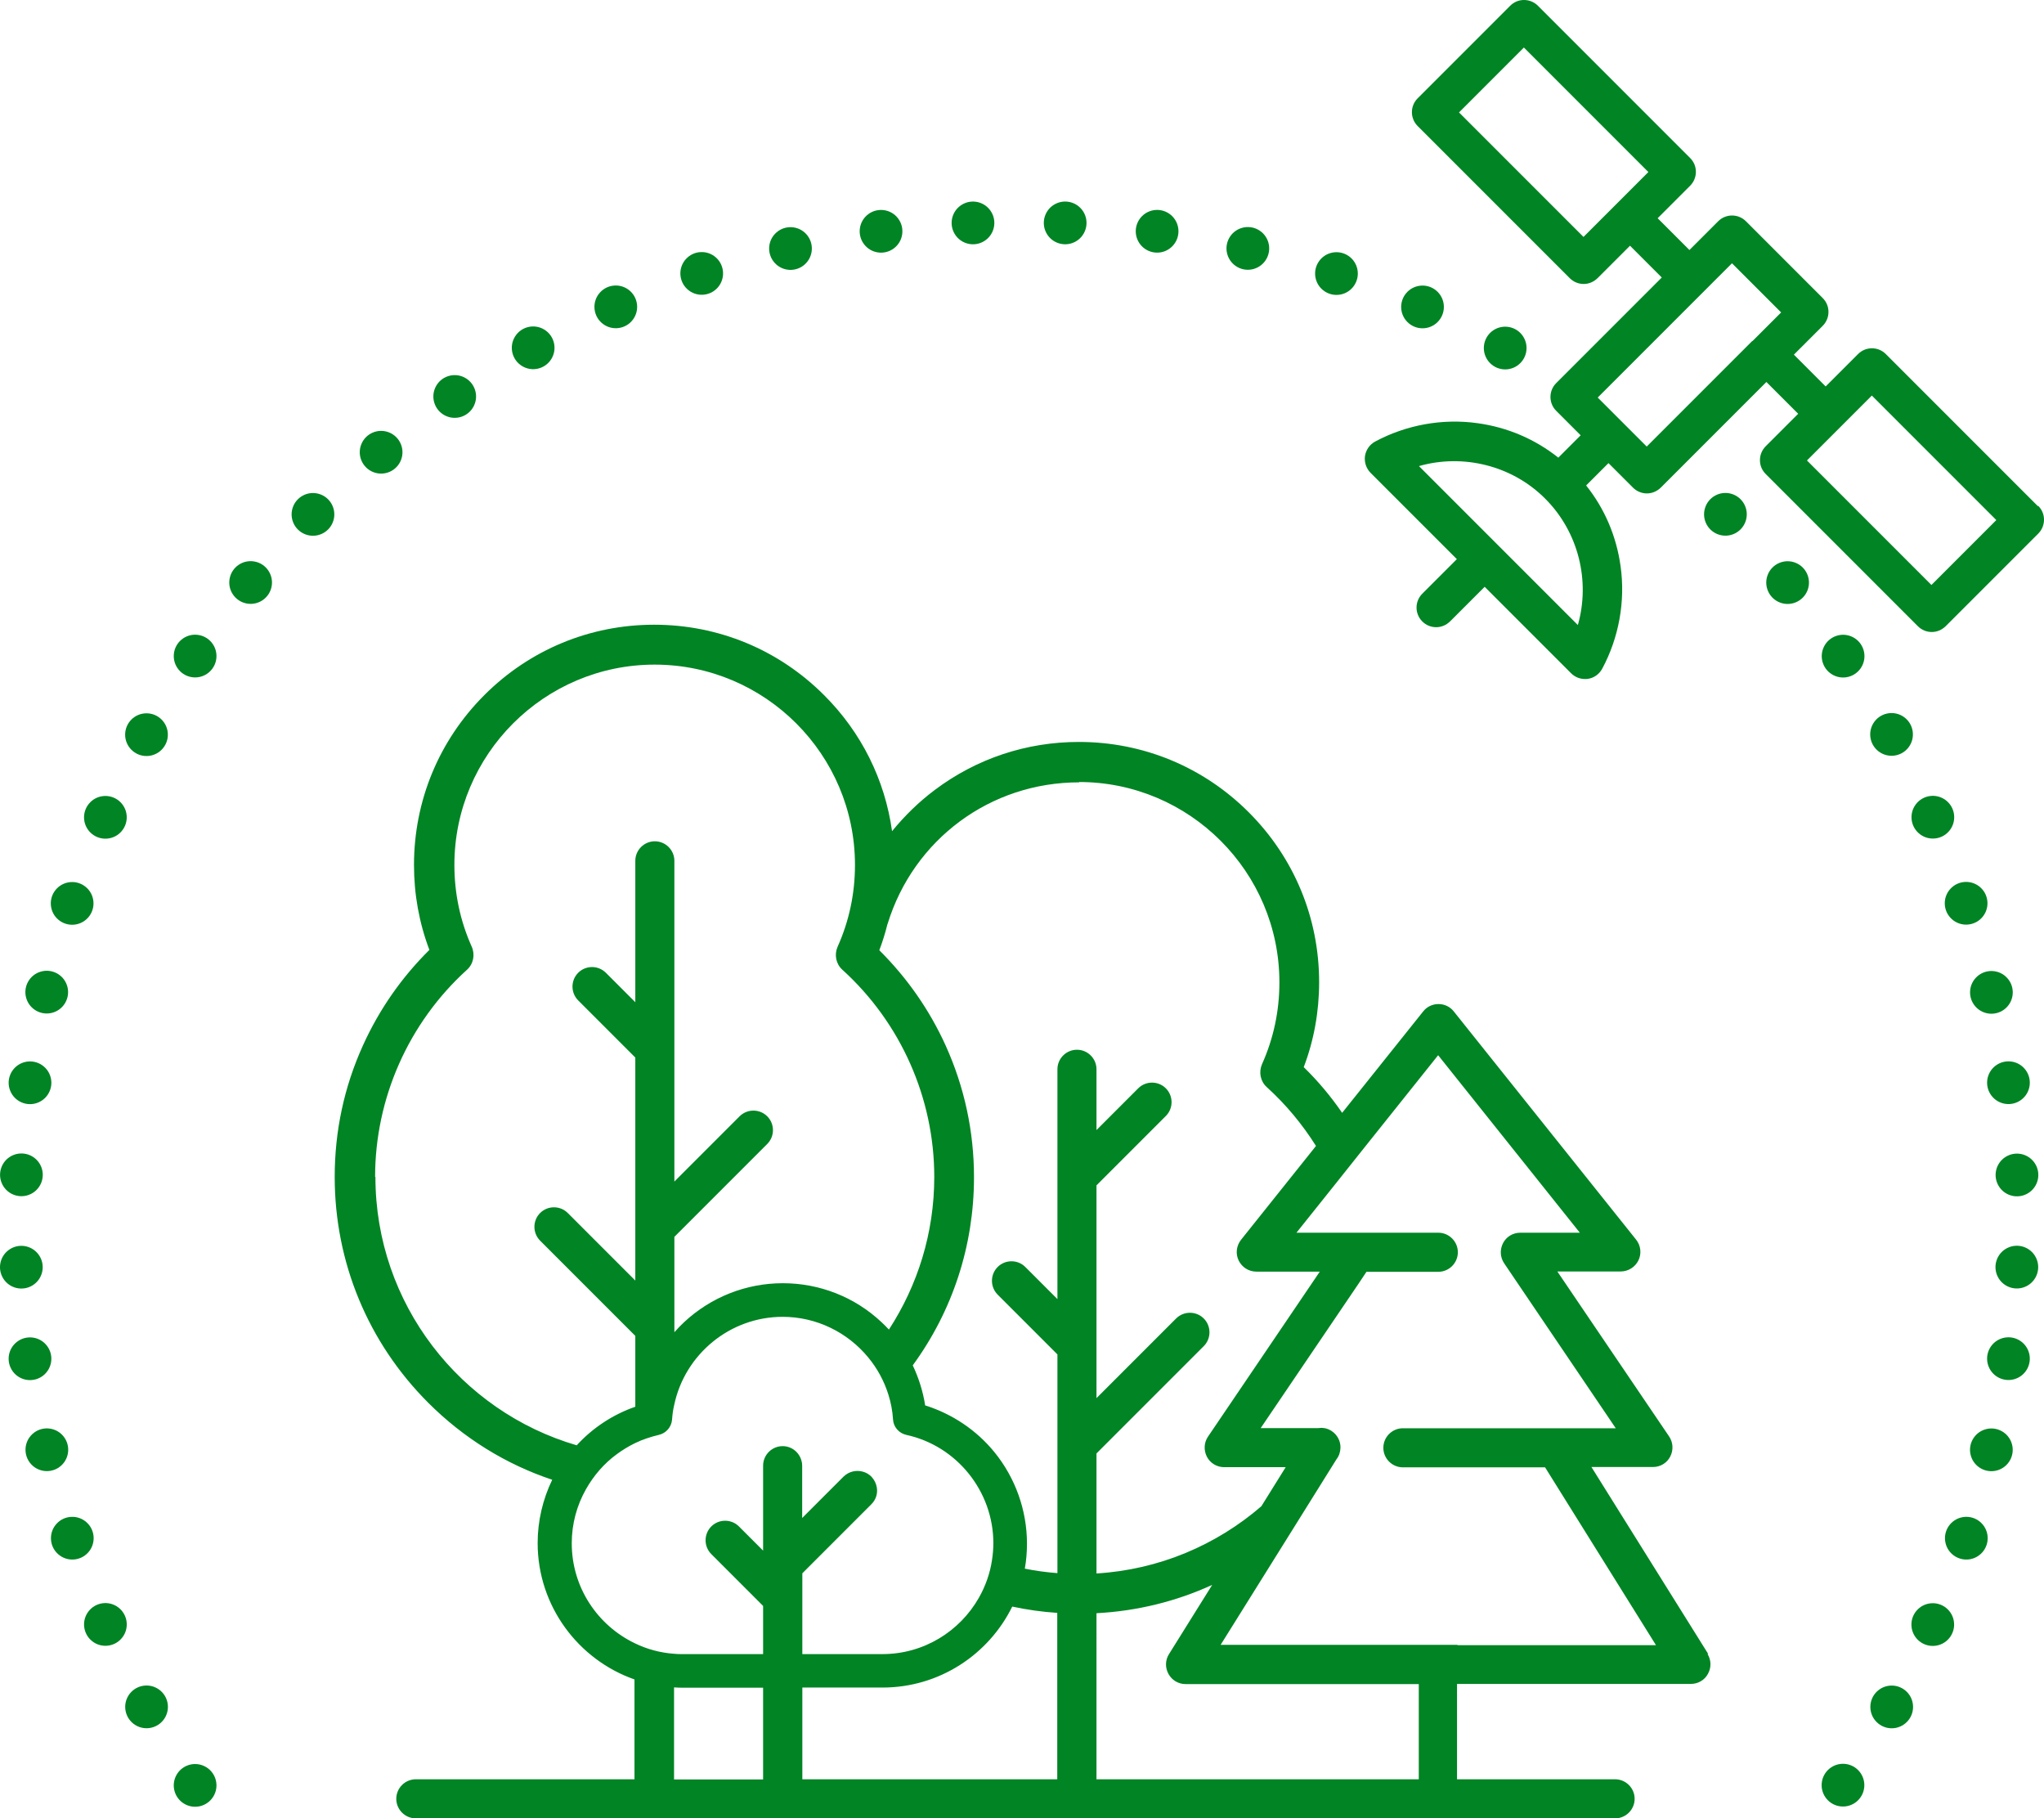 <?xml version="1.0" encoding="UTF-8" standalone="no"?>
<svg
   id="art"
   viewBox="0 0 123.48 109.82"
   version="1.1"
   sodipodi:docname="forest.svg"
   width="123.48"
   height="109.82"
   inkscape:version="1.2.2 (b0a8486541, 2022-12-01)"
   xmlns:inkscape="http://www.inkscape.org/namespaces/inkscape"
   xmlns:sodipodi="http://sodipodi.sourceforge.net/DTD/sodipodi-0.dtd"
   xmlns="http://www.w3.org/2000/svg"
   xmlns:svg="http://www.w3.org/2000/svg">
  <sodipodi:namedview
     id="namedview225"
     pagecolor="#ffffff"
     bordercolor="#000000"
     borderopacity="0.25"
     inkscape:showpageshadow="2"
     inkscape:pageopacity="0.0"
     inkscape:pagecheckerboard="0"
     inkscape:deskcolor="#d1d1d1"
     showgrid="false"
     inkscape:zoom="4.9630723"
     inkscape:cx="36.57009"
     inkscape:cy="41.002828"
     inkscape:window-width="2160"
     inkscape:window-height="1261"
     inkscape:window-x="0"
     inkscape:window-y="52"
     inkscape:window-maximized="1"
     inkscape:current-layer="art" />
  <defs
     id="defs4">
    <style
       id="style2">
      .cls-1 {
        fill: #777779;
      }

      .cls-1, .cls-2 {
        stroke-width: 0px;
      }

      .cls-2 {
        fill: #008424;
      }
    </style>
  </defs>
  <path
     class="cls-2"
     d="m 123.11,30.57 -9.19,-9.19 c -0.46,-0.46 -1.21,-0.46 -1.67,0 l -1.96,1.96 -1.92,-1.92 1.74,-1.74 c 0.22,-0.22 0.35,-0.52 0.35,-0.84 0,-0.32 -0.12,-0.61 -0.35,-0.84 l -4.64,-4.64 c -0.46,-0.46 -1.21,-0.46 -1.67,0 l -1.74,1.74 -1.92,-1.92 1.96,-1.96 c 0.22,-0.22 0.35,-0.52 0.35,-0.84 0,-0.32 -0.12,-0.61 -0.35,-0.84 L 92.91,0.35 C 92.69,0.13 92.39,0 92.07,0 c -0.32,0 -0.61,0.12 -0.84,0.35 L 85.64,5.94 c -0.46,0.46 -0.46,1.21 0,1.67 l 9.19,9.19 c 0.23,0.23 0.53,0.35 0.84,0.35 0.31,0 0.6,-0.12 0.84,-0.35 l 1.96,-1.96 1.92,1.92 -6.38,6.38 c -0.46,0.46 -0.46,1.21 0,1.67 l 1.48,1.48 -1.35,1.35 c -1.41,-1.12 -3.07,-1.83 -4.87,-2.08 -2.12,-0.3 -4.32,0.1 -6.2,1.11 -0.33,0.18 -0.55,0.5 -0.61,0.87 -0.05,0.37 0.07,0.74 0.33,1.01 l 5.22,5.22 -2.09,2.09 c -0.46,0.46 -0.46,1.21 0,1.67 0.23,0.23 0.53,0.35 0.84,0.35 0.31,0 0.6,-0.12 0.84,-0.35 l 2.09,-2.09 5.22,5.22 c 0.22,0.22 0.52,0.35 0.84,0.35 0.06,0 0.11,0 0.17,-0.01 0.37,-0.05 0.69,-0.28 0.87,-0.61 1.01,-1.88 1.41,-4.08 1.11,-6.2 -0.25,-1.8 -0.96,-3.47 -2.08,-4.87 l 1.35,-1.35 1.48,1.48 c 0.23,0.23 0.53,0.35 0.84,0.35 0.31,0 0.6,-0.12 0.84,-0.35 l 6.38,-6.38 1.92,1.92 -1.96,1.96 c -0.22,0.22 -0.35,0.52 -0.35,0.84 0,0.32 0.12,0.61 0.35,0.84 l 9.19,9.19 c 0.23,0.23 0.53,0.35 0.84,0.35 0.31,0 0.6,-0.12 0.84,-0.35 l 5.59,-5.59 c 0.22,-0.22 0.35,-0.52 0.35,-0.84 0,-0.32 -0.12,-0.61 -0.35,-0.84 z m -27.45,-16.26 -7.52,-7.52 3.92,-3.92 7.52,7.52 z m -0.34,23.44 -4.8,-4.8 c 0,0 0,0 0,0 0,0 0,0 0,0 l -4.8,-4.8 c 2.66,-0.76 5.63,-0.04 7.63,1.97 0,0 0,0 0,0 0,0 0,0 0,0 0,0 0,0 0,0 2.01,2.01 2.73,4.97 1.97,7.63 z M 105.86,20.59 c 0,0 0,0 0,0 0,0 0,0 0,0 l -6.38,6.38 -1.48,-1.48 c 0,0 0,0 0,0 0,0 0,0 0,0 l -1.48,-1.48 6.38,-6.38 c 0,0 0,0 0,0 0,0 0,0 0,0 l 1.73,-1.73 2.97,2.97 -1.73,1.73 z m 10.82,14.74 -7.52,-7.52 3.92,-3.92 7.52,7.52 z"
     id="path80" />
  <g
     id="g220"
     transform="translate(-37.04,-24.74)">
    <g
       id="_Radial_Repeat_"
       data-name="&amp;lt;Radial Repeat&amp;gt;">
      <circle
         class="cls-2"
         cx="48.83"
         cy="132.57"
         r="1.29"
         transform="rotate(-63.53,48.828,132.572)"
         id="circle82" />
    </g>
    <g
       id="_Radial_Repeat_-2"
       data-name="&amp;lt;Radial Repeat&amp;gt;">
      <circle
         class="cls-2"
         cx="45.89"
         cy="127.83"
         r="1.29"
         transform="rotate(-58.24,45.889,127.825)"
         id="circle85" />
    </g>
    <g
       id="_Radial_Repeat_-3"
       data-name="&amp;lt;Radial Repeat&amp;gt;">
      <circle
         class="cls-2"
         cx="43.41"
         cy="122.84"
         r="1.29"
         transform="rotate(-52.94,43.417,122.846)"
         id="circle88" />
    </g>
    <g
       id="_Radial_Repeat_-4"
       data-name="&amp;lt;Radial Repeat&amp;gt;">
      <circle
         class="cls-2"
         cx="41.4"
         cy="117.65"
         r="1.29"
         transform="rotate(-47.65,41.392,117.636)"
         id="circle91" />
    </g>
    <g
       id="_Radial_Repeat_-5"
       data-name="&amp;lt;Radial Repeat&amp;gt;">
      <circle
         class="cls-2"
         cx="39.87"
         cy="112.29"
         r="1.29"
         transform="rotate(-42.35,39.881,112.293)"
         id="circle94" />
    </g>
    <g
       id="_Radial_Repeat_-6"
       data-name="&amp;lt;Radial Repeat&amp;gt;">
      <circle
         class="cls-2"
         cx="38.85"
         cy="106.81"
         r="1.29"
         transform="rotate(-37.06,38.839,106.803)"
         id="circle97" />
    </g>
    <g
       id="_Radial_Repeat_-7"
       data-name="&amp;lt;Radial Repeat&amp;gt;">
      <circle
         class="cls-2"
         cx="38.33"
         cy="101.26"
         r="1.29"
         transform="rotate(-31.76,38.351,101.266)"
         id="circle100" />
    </g>
    <g
       id="_Radial_Repeat_-8"
       data-name="&amp;lt;Radial Repeat&amp;gt;">
      <circle
         class="cls-2"
         cx="38.33"
         cy="95.69"
         r="1.29"
         transform="rotate(-26.47,38.34,95.684)"
         id="circle103" />
    </g>
    <g
       id="_Radial_Repeat_-9"
       data-name="&amp;lt;Radial Repeat&amp;gt;">
      <circle
         class="cls-2"
         cx="38.85"
         cy="90.14"
         r="1.29"
         transform="rotate(-21.18,38.837,90.129)"
         id="circle106" />
    </g>
    <g
       id="_Radial_Repeat_-10"
       data-name="&amp;lt;Radial Repeat&amp;gt;">
      <circle
         class="cls-2"
         cx="39.87"
         cy="84.66"
         r="1.29"
         transform="rotate(-15.88,39.866,84.684)"
         id="circle109" />
    </g>
    <g
       id="_Radial_Repeat_-11"
       data-name="&amp;lt;Radial Repeat&amp;gt;">
      <circle
         class="cls-2"
         cx="41.4"
         cy="79.3"
         r="1.29"
         transform="rotate(-10.59,41.404,79.308)"
         id="circle112" />
    </g>
    <g
       id="_Radial_Repeat_-12"
       data-name="&amp;lt;Radial Repeat&amp;gt;">
      <circle
         class="cls-2"
         cx="43.41"
         cy="74.1"
         r="1.29"
         transform="rotate(-5.29,43.432,74.135)"
         id="circle115" />
    </g>
    <g
       id="_Radial_Repeat_-13"
       data-name="&amp;lt;Radial Repeat&amp;gt;">
      <circle
         class="cls-2"
         cx="45.89"
         cy="69.11"
         r="1.29"
         id="circle118" />
    </g>
    <g
       id="_Radial_Repeat_-14"
       data-name="&amp;lt;Radial Repeat&amp;gt;">
      <circle
         class="cls-2"
         cx="48.83"
         cy="64.37"
         r="1.29"
         transform="rotate(-84.71,48.825,64.368)"
         id="circle121" />
    </g>
    <g
       id="_Radial_Repeat_-15"
       data-name="&amp;lt;Radial Repeat&amp;gt;">
      <circle
         class="cls-2"
         cx="52.19"
         cy="59.92"
         r="1.29"
         transform="rotate(-79.41,52.186,59.926)"
         id="circle124" />
    </g>
    <g
       id="_Radial_Repeat_-16"
       data-name="&amp;lt;Radial Repeat&amp;gt;">
      <circle
         class="cls-2"
         cx="55.94"
         cy="55.81"
         r="1.29"
         transform="rotate(-74.12,55.941,55.804)"
         id="circle127" />
    </g>
    <g
       id="_Radial_Repeat_-17"
       data-name="&amp;lt;Radial Repeat&amp;gt;">
      <circle
         class="cls-2"
         cx="60.06"
         cy="52.05"
         r="1.29"
         transform="rotate(-68.82,60.064,52.049)"
         id="circle130" />
    </g>
    <g
       id="_Radial_Repeat_-18"
       data-name="&amp;lt;Radial Repeat&amp;gt;">
      <circle
         class="cls-2"
         cx="64.51"
         cy="48.69"
         r="1.29"
         transform="rotate(-63.53,64.506,48.688)"
         id="circle133" />
    </g>
    <g
       id="_Radial_Repeat_-19"
       data-name="&amp;lt;Radial Repeat&amp;gt;">
      <circle
         class="cls-2"
         cx="69.25"
         cy="45.76"
         r="1.29"
         transform="rotate(-58.24,69.237,45.754)"
         id="circle136" />
    </g>
    <g
       id="_Radial_Repeat_-20"
       data-name="&amp;lt;Radial Repeat&amp;gt;">
      <circle
         class="cls-2"
         cx="74.24"
         cy="43.27"
         r="1.29"
         transform="rotate(-52.94,74.243,43.271)"
         id="circle139" />
    </g>
    <g
       id="_Radial_Repeat_-21"
       data-name="&amp;lt;Radial Repeat&amp;gt;">
      <circle
         class="cls-2"
         cx="79.43"
         cy="41.26"
         r="1.29"
         transform="rotate(-47.65,79.423,41.255)"
         id="circle142" />
    </g>
    <g
       id="_Radial_Repeat_-22"
       data-name="&amp;lt;Radial Repeat&amp;gt;">
      <circle
         class="cls-2"
         cx="84.79"
         cy="39.74"
         r="1.29"
         transform="rotate(-42.35,84.805,39.739)"
         id="circle145" />
    </g>
    <g
       id="_Radial_Repeat_-23"
       data-name="&amp;lt;Radial Repeat&amp;gt;">
      <circle
         class="cls-2"
         cx="90.27"
         cy="38.71"
         r="1.29"
         transform="rotate(-37.06,90.266,38.718)"
         id="circle148" />
    </g>
    <g
       id="_Radial_Repeat_-24"
       data-name="&amp;lt;Radial Repeat&amp;gt;">
      <circle
         class="cls-2"
         cx="95.82"
         cy="38.2"
         r="1.29"
         transform="rotate(-31.76,95.826,38.204)"
         id="circle151" />
    </g>
    <g
       id="_Radial_Repeat_-25"
       data-name="&amp;lt;Radial Repeat&amp;gt;">
      <circle
         class="cls-2"
         cx="101.39"
         cy="38.2"
         r="1.29"
         transform="rotate(-26.47,101.395,38.206)"
         id="circle154" />
    </g>
    <g
       id="_Radial_Repeat_-26"
       data-name="&amp;lt;Radial Repeat&amp;gt;">
      <circle
         class="cls-2"
         cx="106.94"
         cy="38.71"
         r="1.29"
         transform="rotate(-21.18,106.935,38.703)"
         id="circle157" />
    </g>
    <g
       id="_Radial_Repeat_-27"
       data-name="&amp;lt;Radial Repeat&amp;gt;">
      <circle
         class="cls-2"
         cx="112.42"
         cy="39.74"
         r="1.29"
         transform="rotate(-15.88,112.431,39.729)"
         id="circle160" />
    </g>
    <g
       id="_Radial_Repeat_-28"
       data-name="&amp;lt;Radial Repeat&amp;gt;">
      <circle
         class="cls-2"
         cx="117.78"
         cy="41.26"
         r="1.29"
         transform="rotate(-10.59,117.787,41.279)"
         id="circle163" />
    </g>
    <g
       id="_Radial_Repeat_-29"
       data-name="&amp;lt;Radial Repeat&amp;gt;">
      <circle
         class="cls-2"
         cx="122.98"
         cy="43.27"
         r="1.29"
         transform="rotate(-5.29,123.057,43.322)"
         id="circle166" />
    </g>
    <g
       id="_Radial_Repeat_-30"
       data-name="&amp;lt;Radial Repeat&amp;gt;">
      <circle
         class="cls-2"
         cx="127.97"
         cy="45.76"
         r="1.29"
         id="circle169" />
    </g>
    <g
       id="_Radial_Repeat_-31"
       data-name="&amp;lt;Radial Repeat&amp;gt;">
      <circle
         class="cls-2"
         cx="141.27"
         cy="55.81"
         r="1.29"
         transform="rotate(-74.12,141.267,55.803)"
         id="circle172" />
    </g>
    <g
       id="_Radial_Repeat_-32"
       data-name="&amp;lt;Radial Repeat&amp;gt;">
      <circle
         class="cls-2"
         cx="145.03"
         cy="59.92"
         r="1.29"
         transform="rotate(-68.82,145.035,59.922)"
         id="circle175" />
    </g>
    <g
       id="_Radial_Repeat_-33"
       data-name="&amp;lt;Radial Repeat&amp;gt;">
      <circle
         class="cls-2"
         cx="148.39"
         cy="64.37"
         r="1.29"
         transform="rotate(-63.53,148.385,64.374)"
         id="circle178" />
    </g>
    <g
       id="_Radial_Repeat_-34"
       data-name="&amp;lt;Radial Repeat&amp;gt;">
      <circle
         class="cls-2"
         cx="151.32"
         cy="69.11"
         r="1.29"
         transform="rotate(-58.24,151.302,69.111)"
         id="circle181" />
    </g>
    <g
       id="_Radial_Repeat_-35"
       data-name="&amp;lt;Radial Repeat&amp;gt;">
      <circle
         class="cls-2"
         cx="153.81"
         cy="74.1"
         r="1.29"
         transform="rotate(-52.94,153.803,74.102)"
         id="circle184" />
    </g>
    <g
       id="_Radial_Repeat_-36"
       data-name="&amp;lt;Radial Repeat&amp;gt;">
      <circle
         class="cls-2"
         cx="155.82"
         cy="79.3"
         r="1.29"
         transform="rotate(-47.65,155.81,79.302)"
         id="circle187" />
    </g>
    <g
       id="_Radial_Repeat_-37"
       data-name="&amp;lt;Radial Repeat&amp;gt;">
      <circle
         class="cls-2"
         cx="157.34"
         cy="84.66"
         r="1.29"
         transform="rotate(-42.35,157.36,84.663)"
         id="circle190" />
    </g>
    <g
       id="_Radial_Repeat_-38"
       data-name="&amp;lt;Radial Repeat&amp;gt;">
      <circle
         class="cls-2"
         cx="158.37"
         cy="90.14"
         r="1.29"
         transform="rotate(-37.06,158.357,90.131)"
         id="circle193" />
    </g>
    <g
       id="_Radial_Repeat_-39"
       data-name="&amp;lt;Radial Repeat&amp;gt;">
      <circle
         class="cls-2"
         cx="158.88"
         cy="95.69"
         r="1.29"
         transform="rotate(-31.76,158.906,95.684)"
         id="circle196" />
    </g>
    <g
       id="_Radial_Repeat_-40"
       data-name="&amp;lt;Radial Repeat&amp;gt;">
      <circle
         class="cls-2"
         cx="158.88"
         cy="101.26"
         r="1.29"
         transform="rotate(-26.47,158.895,101.266)"
         id="circle199" />
    </g>
    <g
       id="_Radial_Repeat_-41"
       data-name="&amp;lt;Radial Repeat&amp;gt;">
      <circle
         class="cls-2"
         cx="158.37"
         cy="106.81"
         r="1.29"
         transform="rotate(-21.18,158.334,106.796)"
         id="circle202" />
    </g>
    <g
       id="_Radial_Repeat_-42"
       data-name="&amp;lt;Radial Repeat&amp;gt;">
      <circle
         class="cls-2"
         cx="157.34"
         cy="112.29"
         r="1.29"
         transform="rotate(-15.88,157.386,112.294)"
         id="circle205" />
    </g>
    <g
       id="_Radial_Repeat_-43"
       data-name="&amp;lt;Radial Repeat&amp;gt;">
      <circle
         class="cls-2"
         cx="155.82"
         cy="117.65"
         r="1.29"
         transform="rotate(-10.59,155.767,117.603)"
         id="circle208" />
    </g>
    <g
       id="_Radial_Repeat_-44"
       data-name="&amp;lt;Radial Repeat&amp;gt;">
      <circle
         class="cls-2"
         cx="153.81"
         cy="122.84"
         r="1.29"
         transform="rotate(-5.29,153.978,122.952)"
         id="circle211" />
    </g>
    <g
       id="_Radial_Repeat_-45"
       data-name="&amp;lt;Radial Repeat&amp;gt;">
      <circle
         class="cls-2"
         cx="151.32"
         cy="127.83"
         r="1.29"
         id="circle214" />
    </g>
    <g
       id="_Radial_Repeat_-46"
       data-name="&amp;lt;Radial Repeat&amp;gt;">
      <circle
         class="cls-2"
         cx="148.39"
         cy="132.57"
         r="1.29"
         transform="rotate(-84.71,148.375,132.57)"
         id="circle217" />
    </g>
  </g>
  <path
     class="cls-2"
     d="M 103.2,99.9 96.14,88.6 h 3.72 c 0.44,0 0.84,-0.24 1.04,-0.63 0.2,-0.39 0.18,-0.85 -0.07,-1.22 l -6.75,-9.96 h 3.83 c 0.45,0 0.87,-0.26 1.07,-0.67 0.2,-0.41 0.14,-0.9 -0.14,-1.25 L 87.82,61.08 c -0.22,-0.28 -0.56,-0.44 -0.92,-0.44 -0.36,0 -0.7,0.16 -0.92,0.44 l -4.9,6.13 c -0.68,-0.99 -1.45,-1.91 -2.32,-2.76 0.62,-1.63 0.93,-3.36 0.93,-5.13 0,-3.88 -1.51,-7.52 -4.25,-10.26 -2.74,-2.74 -6.38,-4.25 -10.26,-4.25 -3.17,0 -6.18,1 -8.71,2.9 -0.96,0.72 -1.82,1.56 -2.58,2.49 -0.43,-3.1 -1.85,-5.97 -4.11,-8.22 -2.74,-2.74 -6.38,-4.25 -10.26,-4.25 -3.88,0 -7.52,1.51 -10.26,4.25 -2.74,2.74 -4.25,6.38 -4.25,10.26 0,1.77 0.31,3.49 0.93,5.13 -1.68,1.66 -3.03,3.6 -4.01,5.76 -1.14,2.51 -1.71,5.18 -1.71,7.95 0,5.15 2.01,10 5.65,13.64 2.14,2.14 4.7,3.72 7.49,4.65 -0.57,1.18 -0.88,2.49 -0.88,3.82 0,3.8 2.45,7.05 5.85,8.24 v 6.03 h -13.21 c -0.65,0 -1.18,0.53 -1.18,1.18 0,0.65 0.53,1.18 1.18,1.18 h 14.38 c 0,0 0,0 0,0 0,0 0,0 0,0 h 7.74 c 0,0 0,0 0,0 0,0 0,0 0,0 h 50.33 c 0.65,0 1.18,-0.53 1.18,-1.18 0,-0.65 -0.53,-1.18 -1.18,-1.18 h -9.55 v -5.76 h 14.13 c 0.43,0 0.83,-0.23 1.03,-0.61 0.21,-0.38 0.2,-0.83 -0.03,-1.2 z M 65.19,47.23 c 6.67,0 12.1,5.43 12.1,12.1 0,1.72 -0.35,3.38 -1.05,4.94 -0.21,0.48 -0.1,1.04 0.29,1.39 1.16,1.05 2.15,2.25 2.97,3.55 l -4.53,5.67 c -0.28,0.36 -0.34,0.84 -0.14,1.25 0.2,0.41 0.61,0.67 1.07,0.67 h 3.83 l -6.75,9.96 c -0.25,0.36 -0.27,0.83 -0.07,1.22 0.2,0.39 0.61,0.63 1.04,0.63 h 3.72 l -1.47,2.36 c -2.71,2.34 -6.17,3.83 -9.96,4.06 v -7.25 l 6.48,-6.48 c 0.46,-0.46 0.46,-1.21 0,-1.67 -0.46,-0.46 -1.21,-0.46 -1.67,0 l -4.81,4.81 v -3.03 c 0,-0.06 0,-0.12 0,-0.18 v -9.64 l 4.19,-4.19 c 0.46,-0.46 0.46,-1.21 0,-1.67 -0.46,-0.46 -1.21,-0.46 -1.67,0 l -2.52,2.52 v -3.67 c 0,-0.65 -0.53,-1.18 -1.18,-1.18 -0.65,0 -1.18,0.53 -1.18,1.18 v 13.88 l -1.94,-1.94 c -0.46,-0.46 -1.21,-0.46 -1.67,0 -0.46,0.46 -0.46,1.21 0,1.67 l 3.61,3.61 v 13.21 c 0,0 0,0 0,0 -0.66,-0.05 -1.32,-0.14 -1.97,-0.27 0.09,-0.5 0.13,-1 0.13,-1.52 0,-2 -0.7,-3.96 -1.96,-5.51 -1.09,-1.34 -2.56,-2.32 -4.19,-2.83 -0.13,-0.84 -0.39,-1.66 -0.75,-2.42 2.4,-3.28 3.7,-7.22 3.7,-11.36 0,-2.77 -0.58,-5.45 -1.71,-7.95 -0.98,-2.16 -2.33,-4.09 -4.01,-5.76 0.19,-0.5 0.35,-1.01 0.48,-1.53 0,0 0,0 0,0 0,-0.02 0.01,-0.04 0.02,-0.06 1.57,-5.11 6.21,-8.55 11.57,-8.55 z m -4.04,49.8 c 0.89,0.19 1.8,0.32 2.72,0.38 0,0 0,0 0,0 v 10.05 h -15.4 v -5.54 h 4.84 c 3.44,0 6.42,-2 7.84,-4.89 z m -38.49,-25.95 c 0,-4.75 2.02,-9.31 5.55,-12.51 0.39,-0.35 0.5,-0.91 0.29,-1.39 -0.7,-1.56 -1.05,-3.22 -1.05,-4.94 0,-6.67 5.43,-12.1 12.1,-12.1 6.67,0 12.1,5.43 12.1,12.1 0,1.72 -0.35,3.38 -1.05,4.94 -0.21,0.48 -0.1,1.04 0.29,1.39 3.53,3.2 5.55,7.76 5.55,12.51 0,3.4 -1.01,6.56 -2.74,9.22 -0.14,-0.15 -0.29,-0.3 -0.45,-0.45 -1.62,-1.52 -3.74,-2.35 -5.96,-2.35 -2.22,0 -4.34,0.84 -5.96,2.35 -0.21,0.2 -0.41,0.4 -0.59,0.61 V 74.7 l 5.61,-5.61 c 0.46,-0.46 0.46,-1.21 0,-1.67 -0.46,-0.46 -1.21,-0.46 -1.67,0 l -3.94,3.94 V 51.99 c 0,-0.65 -0.53,-1.18 -1.18,-1.18 -0.65,0 -1.18,0.53 -1.18,1.18 v 8.54 l -1.78,-1.78 c -0.46,-0.46 -1.21,-0.46 -1.67,0 -0.46,0.46 -0.46,1.21 0,1.67 l 3.45,3.45 v 10.25 c 0,0.06 0,0.12 0,0.18 v 3.04 l -4.08,-4.08 c -0.46,-0.46 -1.21,-0.46 -1.67,0 -0.46,0.46 -0.46,1.21 0,1.67 l 5.75,5.75 v 4.28 c -1.35,0.47 -2.57,1.27 -3.54,2.33 -7.02,-2.05 -12.16,-8.54 -12.16,-16.21 z m 11.88,22.12 c 0,-1.17 0.31,-2.29 0.86,-3.26 0.47,-0.83 1.1,-1.56 1.87,-2.12 0.34,-0.25 0.7,-0.47 1.09,-0.66 0.45,-0.22 0.94,-0.38 1.44,-0.5 0.44,-0.1 0.76,-0.47 0.8,-0.92 0.02,-0.3 0.06,-0.6 0.13,-0.89 0.64,-3.05 3.36,-5.32 6.55,-5.32 2.06,0 3.93,0.95 5.16,2.44 0.55,0.66 0.97,1.43 1.23,2.26 0.15,0.48 0.25,0.99 0.28,1.51 0.03,0.45 0.36,0.82 0.8,0.92 3.05,0.66 5.26,3.41 5.26,6.54 0,0.34 -0.03,0.68 -0.08,1.01 -0.12,0.82 -0.4,1.59 -0.79,2.28 -1.15,2.03 -3.33,3.41 -5.83,3.41 h -4.84 V 95.02 l 3.14,-3.14 1.03,-1.03 c 0.28,-0.28 0.39,-0.65 0.33,-1.01 -0.04,-0.24 -0.15,-0.47 -0.33,-0.66 -0.15,-0.15 -0.33,-0.25 -0.52,-0.3 -0.4,-0.11 -0.84,-0.01 -1.16,0.3 l -0.94,0.94 -1.56,1.56 v -3.16 c 0,-0.1 -0.01,-0.2 -0.04,-0.29 v 0 c -0.13,-0.51 -0.59,-0.89 -1.14,-0.89 -0.65,0 -1.18,0.53 -1.18,1.18 v 5.13 l -1.46,-1.46 c -0.46,-0.46 -1.21,-0.46 -1.67,0 -0.46,0.46 -0.46,1.21 0,1.67 l 3.13,3.13 v 2.91 h -4.87 c -0.17,0 -0.34,0 -0.51,-0.02 -0.84,-0.06 -1.64,-0.28 -2.36,-0.63 -2.26,-1.08 -3.82,-3.38 -3.82,-6.04 z m 6.18,8.71 c 0.17,0.01 0.34,0.02 0.51,0.02 h 4.87 v 5.54 h -5.38 z m 44.99,5.55 h -19.47 V 97.43 c 2.45,-0.13 4.81,-0.71 6.99,-1.71 l -2.61,4.18 c -0.23,0.36 -0.24,0.82 -0.03,1.2 0.21,0.38 0.6,0.61 1.03,0.61 h 14.09 v 5.76 z m 2.35,-8.12 h -14.32 l 4.16,-6.66 v 0 c 0,0 2.84,-4.55 2.84,-4.55 0.15,-0.19 0.23,-0.43 0.24,-0.69 0.01,-0.4 -0.19,-0.8 -0.56,-1.03 -0.13,-0.08 -0.28,-0.14 -0.42,-0.16 -0.12,-0.02 -0.23,-0.02 -0.35,0 h -3.49 l 5.89,-8.69 v 0 c 0,0 0.5,-0.75 0.5,-0.75 v 0 c 0,0 4.34,0 4.34,0 0.65,0 1.18,-0.53 1.18,-1.18 0,-0.65 -0.53,-1.18 -1.18,-1.18 h -4.97 c 0,0 0,0 0,0 h -3.6 l 2.35,-2.94 1.68,-2.11 4.53,-5.67 8.56,10.72 h -3.6 c -0.44,0 -0.84,0.24 -1.04,0.63 -0.2,0.39 -0.18,0.85 0.07,1.22 l 6.74,9.96 h -3.62 c 0,0 -0.09,0 -0.14,0 0,0 0,0 0,0 h -9.1 c -0.65,0 -1.18,0.53 -1.18,1.18 0,0.65 0.53,1.18 1.18,1.18 h 8.59 l 6.7,10.74 H 88.04 Z"
     id="path222" />
</svg>
